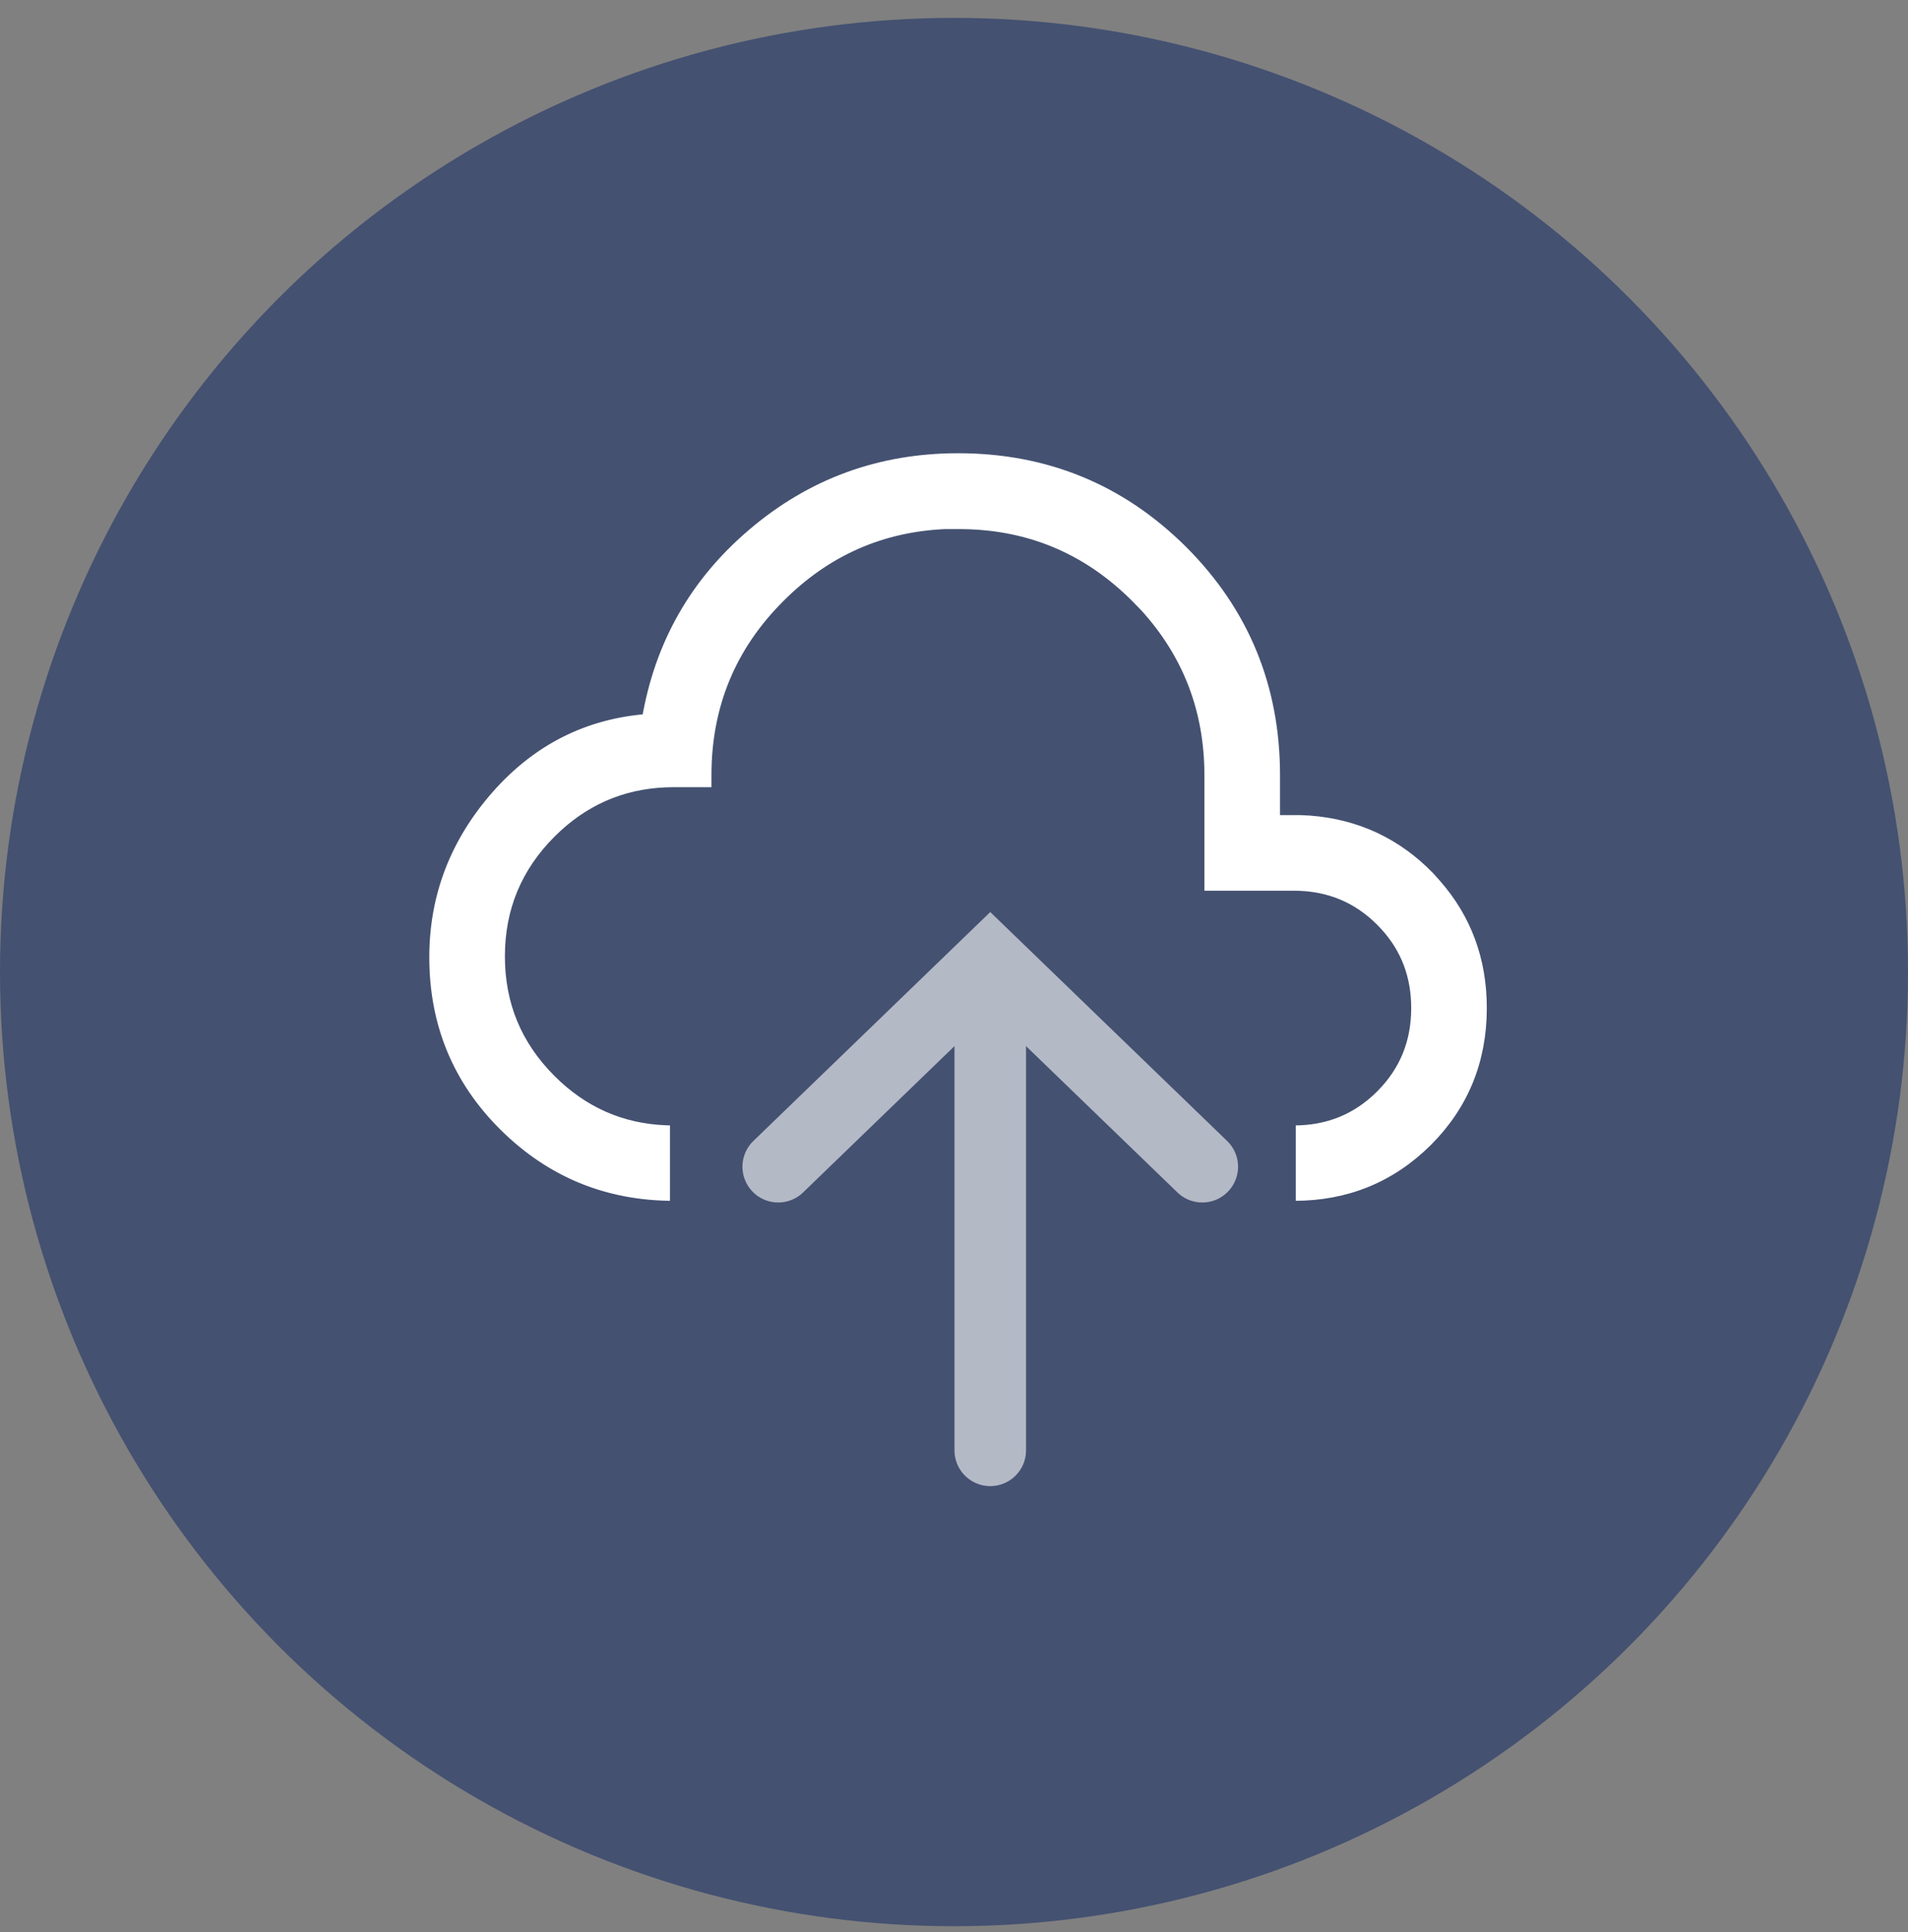 <svg width="80" height="81" viewBox="0 0 80 81" fill="none" xmlns="http://www.w3.org/2000/svg">
<rect x="0" y="0" width="80" height="81" fill="#808080" stroke="none"/>
<circle cx="40" cy="40.75" r="40" fill="#445171"/>
<g clip-path="url(#clip0_2009_617)">
<path d="M40.17 19.25C43.85 19.25 46.98 20.54 49.56 23.11C52.13 25.68 53.42 28.82 53.42 32.5V34.42H54.51L54.91 34.44C56.87 34.59 58.54 35.37 59.91 36.78L60.17 37.07C61.45 38.52 62.09 40.25 62.09 42.26C62.09 44.45 61.33 46.31 59.82 47.82C58.3 49.33 56.45 50.09 54.26 50.09H28.25C25.48 50.09 23.12 49.12 21.17 47.19C19.22 45.26 18.25 42.9 18.25 40.13C18.25 37.58 19.12 35.32 20.86 33.35C22.56 31.43 24.66 30.37 27.16 30.18C27.69 27.05 29.15 24.46 31.57 22.4C34.03 20.3 36.9 19.25 40.17 19.25ZM39.62 21.93C36.92 22.05 34.61 23.08 32.68 25.01C30.61 27.07 29.58 29.57 29.58 32.5V32.75H28.25C26.35 32.75 24.72 33.38 23.34 34.64L23.07 34.9C21.64 36.33 20.92 38.06 20.92 40.09C20.92 42.12 21.63 43.84 23.07 45.28L23.34 45.54C24.72 46.8 26.35 47.43 28.25 47.43H54.25C55.7 47.43 56.92 46.93 57.92 45.93C58.92 44.93 59.42 43.71 59.42 42.26C59.42 40.9 58.98 39.74 58.1 38.78L57.92 38.59C56.92 37.59 55.7 37.09 54.25 37.09H50.75V32.51C50.75 29.76 49.84 27.4 48.03 25.41L47.65 25.02C45.58 22.95 43.09 21.92 40.16 21.93H39.62Z" fill="white" stroke="white" stroke-width="0.5"/>
<path d="M54.33 39.59H28.09V60.36H54.33V39.59Z" fill="#445171"/>
<g opacity="0.6">
<path d="M50.41 48.91L41.52 40.32L32.63 48.91" stroke="white" stroke-width="3" stroke-miterlimit="10" stroke-linecap="round"/>
<path d="M41.52 41.86V60.8" stroke="white" stroke-width="3" stroke-miterlimit="10" stroke-linecap="round"/>
</g>
</g>
<defs>
<clipPath id="clip0_2009_617">
<rect width="45" height="44" fill="white" transform="translate(18 19)"/>
</clipPath>
</defs>
</svg>
